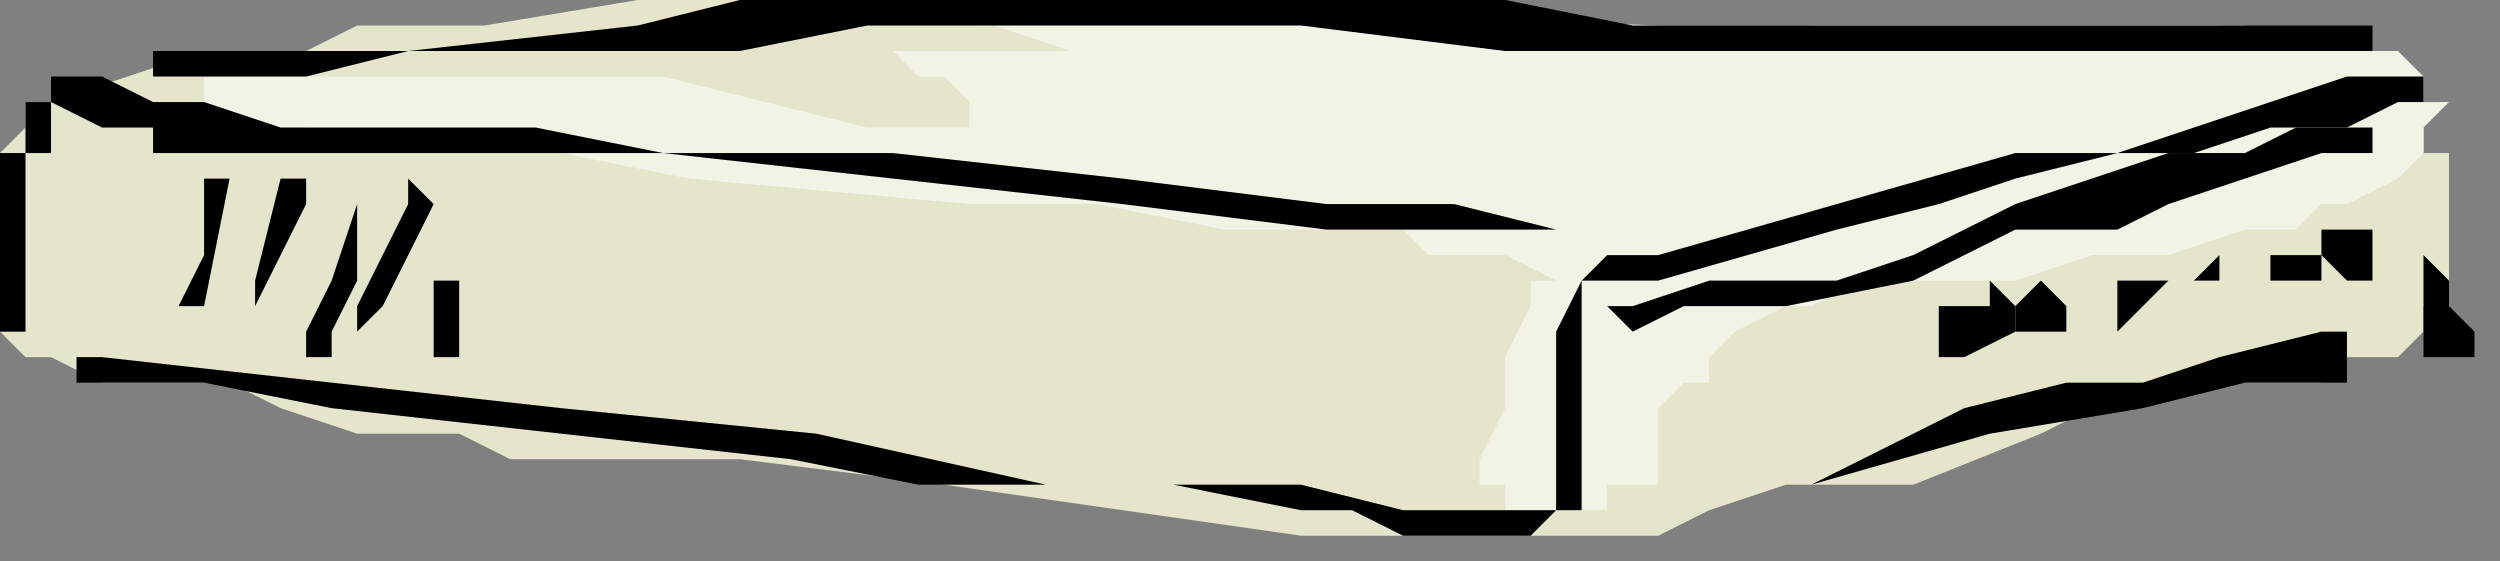 <?xml version="1.0" encoding="UTF-8" standalone="no"?>
<svg
   xmlns:dc="http://purl.org/dc/elements/1.1/"
   xmlns:cc="http://creativecommons.org/ns#"
   xmlns:rdf="http://www.w3.org/1999/02/22-rdf-syntax-ns#"
   xmlns:svg="http://www.w3.org/2000/svg"
   xmlns="http://www.w3.org/2000/svg"
   xmlns:sodipodi="http://sodipodi.sourceforge.net/DTD/sodipodi-0.dtd"
   xmlns:inkscape="http://www.inkscape.org/namespaces/inkscape"
   version="1.0"
   width="25.929mm"
   height="5.821mm"
   id="svg45"
   sodipodi:docname="COBJE183.WMF">
  <rect width="100%" height="100%" fill="#808080" stroke="none"/>
  <sodipodi:namedview
     pagecolor="#ffffff"
     bordercolor="#666666"
     borderopacity="1"
     objecttolerance="10"
     gridtolerance="10"
     guidetolerance="10"
     inkscape:pageopacity="0"
     inkscape:pageshadow="2"
     inkscape:window-width="640"
     inkscape:window-height="480"
     id="namedview47" />
  <defs
     id="defs3">
    <pattern
       id="WMFhbasepattern"
       patternUnits="userSpaceOnUse"
       width="6"
       height="6"
       x="0"
       y="0" />
  </defs>
  <path
     style="fill:#e5e5cc;fill-rule:evenodd;fill-opacity:1;stroke:none;"
     d="  M 5,4   L 5,4   L 2,4   L 2,4   L 2,4   L 1,4   L 1,5   L 1,5   L 0,6   L 0,7   L 0,8   L 0,10   L 0,12   L 0,13   L 0,13   L 1,14   L 2,14   L 4,15   L 6,15   L 9,15   L 11,16   L 14,17   L 16,17   L 18,17   L 20,18   L 22,18   L 26,18   L 29,18   L 37,19   L 44,20   L 51,21   L 55,21   L 59,21   L 62,21   L 63,21   L 65,21   L 67,20   L 70,19   L 75,19   L 80,17   L 82,16   L 84,16   L 87,15   L 90,15   L 91,15   L 92,14   L 94,14   L 95,13   L 95,12   L 95,12   L 96,11   L 96,11   L 96,10   L 96,10   L 96,8   L 96,6   L 95,6   L 95,5   L 95,4   L 94,3   L 93,2   L 91,2   L 91,2   L 90,2   L 88,1   L 87,1   L 84,1   L 82,1   L 75,1   L 71,1   L 68,2   L 63,2   L 37,0   L 31,0   L 25,0   L 19,1   L 16,1   L 14,1   L 12,2   L 11,2   L 8,2   L 5,3   L 2,4   L 4,4   L 5,4  z "
     id="path5" />
  <path
     style="fill:#f2f2e5;fill-rule:evenodd;fill-opacity:1;stroke:none;"
     d="  M 8,4   L 8,4   L 10,5   L 12,5   L 14,6   L 17,6   L 22,6   L 27,7   L 38,8   L 43,8   L 48,9   L 51,9   L 55,9   L 56,10   L 58,10   L 59,10   L 61,11   L 60,11   L 60,12   L 59,14   L 59,16   L 58,18   L 58,19   L 58,19   L 58,19   L 59,19   L 59,20   L 59,20   L 59,20   L 61,20   L 62,20   L 63,20   L 63,20   L 63,19   L 64,19   L 64,19   L 65,19   L 65,18   L 65,16   L 66,15   L 66,15   L 67,15   L 67,14   L 68,13   L 70,12   L 71,12   L 73,11   L 75,11   L 77,11   L 79,11   L 82,10   L 85,10   L 88,9   L 90,9   L 91,8   L 92,8   L 94,7   L 95,6   L 95,6   L 95,6   L 95,5   L 96,4   L 95,4   L 95,3   L 94,2   L 92,2   L 91,2   L 90,2   L 89,2   L 87,1   L 84,1   L 80,1   L 71,1   L 70,1   L 69,1   L 67,1   L 66,1   L 66,1   L 65,1   L 38,0   L 38,1   L 39,1   L 42,2   L 43,2   L 46,2   L 49,2   L 51,2   L 56,2   L 51,2   L 49,2   L 46,2   L 45,2   L 43,2   L 42,2   L 40,2   L 36,2   L 33,2   L 34,2   L 34,2   L 35,2   L 36,3   L 37,3   L 38,4   L 38,5   L 36,5   L 34,5   L 26,3   L 20,3   L 16,3   L 12,3   L 10,3   L 8,3   L 8,4  z "
     id="path7" />
  <path
     style="fill:#000000;fill-rule:evenodd;fill-opacity:1;stroke:none;"
     d="  M 62,11   L 62,11   L 63,10   L 64,10   L 65,10   L 72,8   L 79,6   L 83,6   L 86,5   L 89,4   L 92,3   L 93,3   L 95,3   L 95,3   L 95,3   L 95,3   L 95,3   L 95,6   L 95,8   L 95,10   L 96,11   L 96,12   L 97,13   L 97,13   L 97,14   L 97,14   L 96,14   L 96,14   L 96,14   L 95,14   L 95,14   L 95,12   L 95,11   L 95,10   L 95,9   L 95,7   L 95,6   L 95,3   L 95,3   L 95,3   L 95,3   L 95,4   L 95,4   L 95,4   L 94,4   L 92,5   L 89,5   L 86,6   L 83,6   L 79,7   L 76,8   L 72,9   L 65,11   L 63,11   L 62,11   L 62,11   L 62,11  z "
     id="path9" />
  <path
     style="fill:#000000;fill-rule:evenodd;fill-opacity:1;stroke:none;"
     d="  M 61,9   L 61,9   L 57,9   L 52,9   L 44,8   L 35,7   L 26,6   L 24,6   L 21,6   L 14,6   L 11,6   L 8,6   L 6,6   L 6,5   L 4,5   L 2,4   L 2,4   L 2,5   L 2,5   L 2,6   L 1,6   L 1,6   L 1,7   L 1,10   L 1,11   L 1,13   L 1,13   L 1,13   L 1,13   L 0,13   L 0,13   L 0,13   L 0,13   L 0,12   L 0,11   L 0,10   L 0,8   L 0,6   L 1,6   L 1,4   L 2,4   L 2,3   L 2,3   L 3,3   L 4,3   L 6,4   L 6,4   L 8,4   L 11,5   L 14,5   L 21,5   L 26,6   L 31,6   L 35,6   L 44,7   L 52,8   L 57,8   L 61,9   L 62,9   L 62,9   L 62,9   L 61,9  z "
     id="path11" />
  <path
     style="fill:#000000;fill-rule:evenodd;fill-opacity:1;stroke:none;"
     d="  M 62,11   L 62,11   L 62,12   L 62,13   L 62,15   L 62,19   L 62,20   L 62,20   L 62,20   L 62,20   L 61,20   L 61,20   L 61,20   L 61,19   L 61,15   L 61,13   L 62,11   L 62,11   L 62,11   L 62,11   L 62,11   L 62,11   L 62,11  z "
     id="path13" />
  <path
     style="fill:#000000;fill-rule:evenodd;fill-opacity:1;stroke:none;"
     d="  M 60,21   L 60,21   L 58,21   L 55,21   L 53,20   L 51,20   L 46,19   L 41,19   L 36,19   L 31,18   L 22,17   L 13,16   L 8,15   L 3,15   L 3,15   L 3,15   L 3,15   L 3,14   L 3,14   L 3,14   L 3,14   L 4,14   L 13,15   L 22,16   L 32,17   L 41,19   L 46,19   L 51,19   L 55,20   L 58,20   L 60,20   L 60,20   L 61,20   L 60,21   L 60,21  z "
     id="path15" />
  <path
     style="fill:#000000;fill-rule:evenodd;fill-opacity:1;stroke:none;"
     d="  M 63,20   L 63,20   L 67,19   L 71,19   L 77,16   L 81,15   L 84,15   L 87,14   L 91,13   L 91,13   L 92,13   L 92,13   L 92,13   L 92,14   L 92,14   L 92,14   L 92,15   L 91,15   L 88,15   L 84,16   L 78,17   L 71,19   L 67,19   L 63,20   L 63,20   L 63,20   L 63,20  z "
     id="path17" />
  <path
     style="fill:#000000;fill-rule:evenodd;fill-opacity:1;stroke:none;"
     d="  M 2,3   L 2,3   L 4,3   L 6,3   L 6,2   L 8,2   L 16,2   L 25,1   L 29,0   L 34,0   L 38,0   L 42,0   L 51,0   L 59,0   L 64,1   L 68,1   L 70,1   L 73,1   L 79,1   L 86,1   L 92,1   L 92,1   L 92,1   L 93,1   L 93,2   L 92,2   L 92,2   L 92,2   L 89,2   L 86,2   L 83,2   L 79,2   L 73,2   L 70,2   L 68,2   L 64,2   L 59,2   L 51,1   L 42,1   L 38,1   L 34,1   L 29,2   L 25,2   L 21,2   L 16,2   L 12,3   L 8,3   L 2,3   L 2,3   L 2,3   L 2,3   L 2,3  z "
     id="path19" />
  <path
     style="fill:#000000;fill-rule:evenodd;fill-opacity:1;stroke:none;"
     d="  M 64,12   L 64,12   L 67,11   L 70,11   L 72,11   L 75,10   L 77,9   L 79,8   L 82,7   L 85,6   L 88,6   L 90,5   L 92,5   L 92,5   L 92,5   L 93,5   L 93,6   L 93,6   L 93,6   L 92,6   L 92,6   L 91,6   L 88,7   L 85,8   L 83,9   L 79,9   L 75,11   L 70,12   L 68,12   L 67,12   L 66,12   L 64,13   L 64,13   L 63,12   L 63,12   L 63,12   L 64,12  z "
     id="path21" />
  <path
     style="fill:#000000;fill-rule:evenodd;fill-opacity:1;stroke:none;"
     d="  M 79,12   L 79,12   L 79,12   L 79,12   L 80,11   L 80,11   L 80,11   L 81,12   L 81,12   L 81,12   L 81,12   L 81,13   L 80,13   L 80,13   L 80,13   L 79,13   L 79,12   L 79,12  z "
     id="path23" />
  <path
     style="fill:#000000;fill-rule:evenodd;fill-opacity:1;stroke:none;"
     d="  M 83,11   L 83,11   L 83,11   L 83,11   L 83,11   L 83,11   L 84,11   L 84,11   L 84,11   L 85,11   L 84,12   L 84,12   L 84,12   L 83,13   L 83,12   L 83,12   L 83,12   L 83,11  z "
     id="path25" />
  <path
     style="fill:#000000;fill-rule:evenodd;fill-opacity:1;stroke:none;"
     d="  M 86,11   L 86,11   L 86,11   L 86,11   L 87,10   L 87,10   L 87,10   L 87,11   L 87,11   L 87,11   L 87,11   L 87,11   L 87,11   L 87,11   L 87,11   L 86,11   L 86,11   L 86,11  z "
     id="path27" />
  <path
     style="fill:#000000;fill-rule:evenodd;fill-opacity:1;stroke:none;"
     d="  M 89,11   L 89,11   L 89,10   L 89,10   L 89,10   L 90,10   L 90,10   L 90,10   L 91,10   L 91,11   L 91,11   L 90,11   L 90,11   L 90,11   L 89,11   L 89,11   L 89,11   L 89,11  z "
     id="path29" />
  <path
     style="fill:#000000;fill-rule:evenodd;fill-opacity:1;stroke:none;"
     d="  M 91,10   L 91,10   L 91,9   L 91,9   L 92,9   L 92,9   L 93,9   L 93,9   L 93,9   L 93,10   L 93,10   L 93,10   L 93,11   L 92,11   L 92,11   L 91,10   L 91,10   L 91,10  z "
     id="path31" />
  <path
     style="fill:#000000;fill-rule:evenodd;fill-opacity:1;stroke:none;"
     d="  M 79,13   L 79,13   L 77,14   L 77,14   L 77,14   L 76,14   L 76,14   L 76,13   L 76,13   L 76,13   L 76,12   L 78,12   L 78,11   L 79,12   L 79,12   L 79,12   L 79,12   L 79,13   L 79,13   L 79,13  z "
     id="path33" />
  <path
     style="fill:#000000;fill-rule:evenodd;fill-opacity:1;stroke:none;"
     d="  M 9,7   L 9,7   L 8,12   L 8,12   L 8,12   L 7,12   L 7,12   L 7,12   L 7,12   L 8,10   L 8,8   L 8,7   L 9,7   L 9,7   L 9,7   L 9,7  z "
     id="path35" />
  <path
     style="fill:#000000;fill-rule:evenodd;fill-opacity:1;stroke:none;"
     d="  M 12,8   L 12,8   L 10,12   L 10,12   L 10,12   L 10,12   L 10,11   L 11,7   L 11,7   L 11,7   L 12,7   L 12,7   L 12,7   L 12,7   L 12,8  z "
     id="path37" />
  <path
     style="fill:#000000;fill-rule:evenodd;fill-opacity:1;stroke:none;"
     d="  M 14,8   L 14,8   L 14,11   L 13,13   L 13,14   L 12,14   L 12,14   L 12,13   L 12,13   L 12,13   L 13,11   L 13,11   L 14,8   L 14,7   L 14,7   L 14,8   L 14,8  z "
     id="path39" />
  <path
     style="fill:#000000;fill-rule:evenodd;fill-opacity:1;stroke:none;"
     d="  M 17,8   L 17,8   L 15,12   L 14,13   L 14,13   L 14,12   L 14,12   L 16,8   L 16,7   L 16,7   L 17,8   L 17,8  z "
     id="path41" />
  <path
     style="fill:#000000;fill-rule:evenodd;fill-opacity:1;stroke:none;"
     d="  M 18,8   L 18,8   L 18,10   L 18,11   L 18,12   L 18,13   L 18,13   L 18,14   L 18,14   L 18,14   L 18,14   L 17,14   L 17,14   L 17,13   L 17,13   L 17,11   L 18,11   L 18,10   L 18,8   L 18,8   L 18,8   L 18,8  z "
     id="path43" />
</svg>
